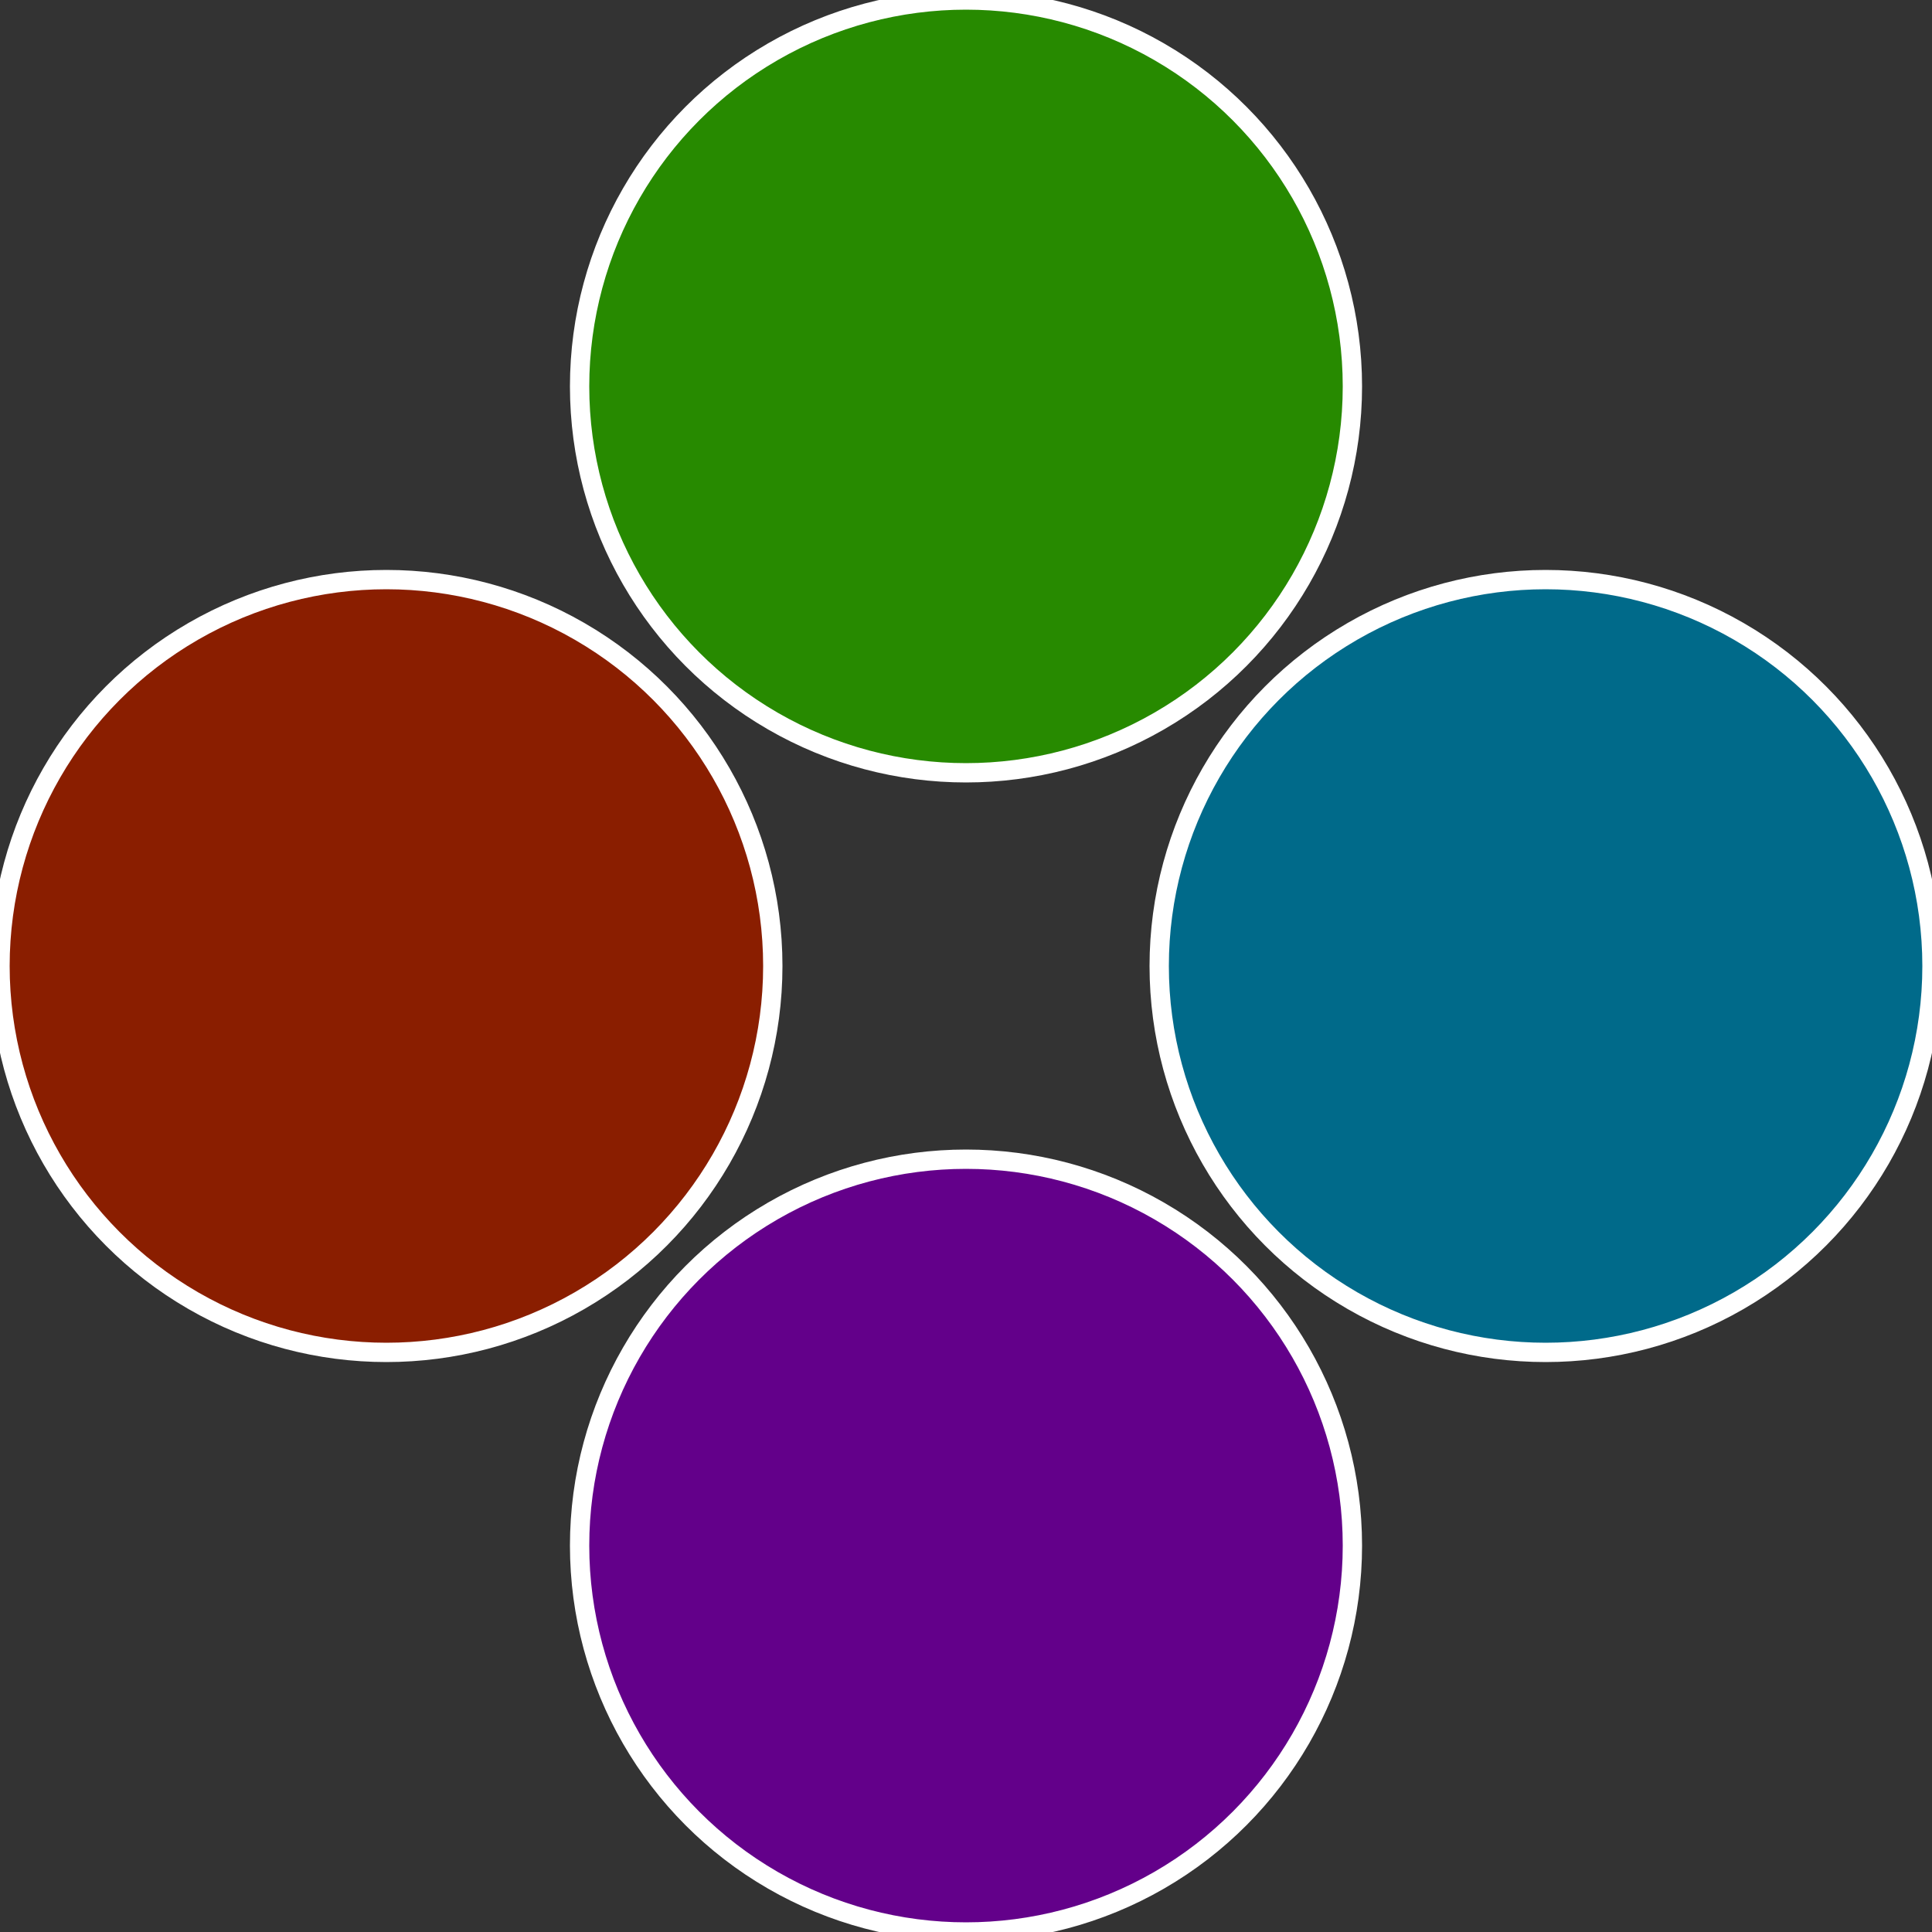 <?xml version="1.0" standalone="no"?>
<svg width="500" height="500" viewBox="-1 -1 2 2" xmlns="http://www.w3.org/2000/svg">
 
                <rect x="-1" y="-1" width="2" height="2" fill="#333333" stroke="none"/>
 
                <circle cx="0.6" cy="0" r="0.4" fill="#006a8a" stroke="#fff" stroke-width="1%" />
             
                <circle cx="3.6739403974421E-17" cy="0.6" r="0.4" fill="#63008a" stroke="#fff" stroke-width="1%" />
             
                <circle cx="-0.6" cy="7.3478807948841E-17" r="0.4" fill="#8a1e00" stroke="#fff" stroke-width="1%" />
             
                <circle cx="-1.1021821192326E-16" cy="-0.6" r="0.4" fill="#278a00" stroke="#fff" stroke-width="1%" />
            </svg>
